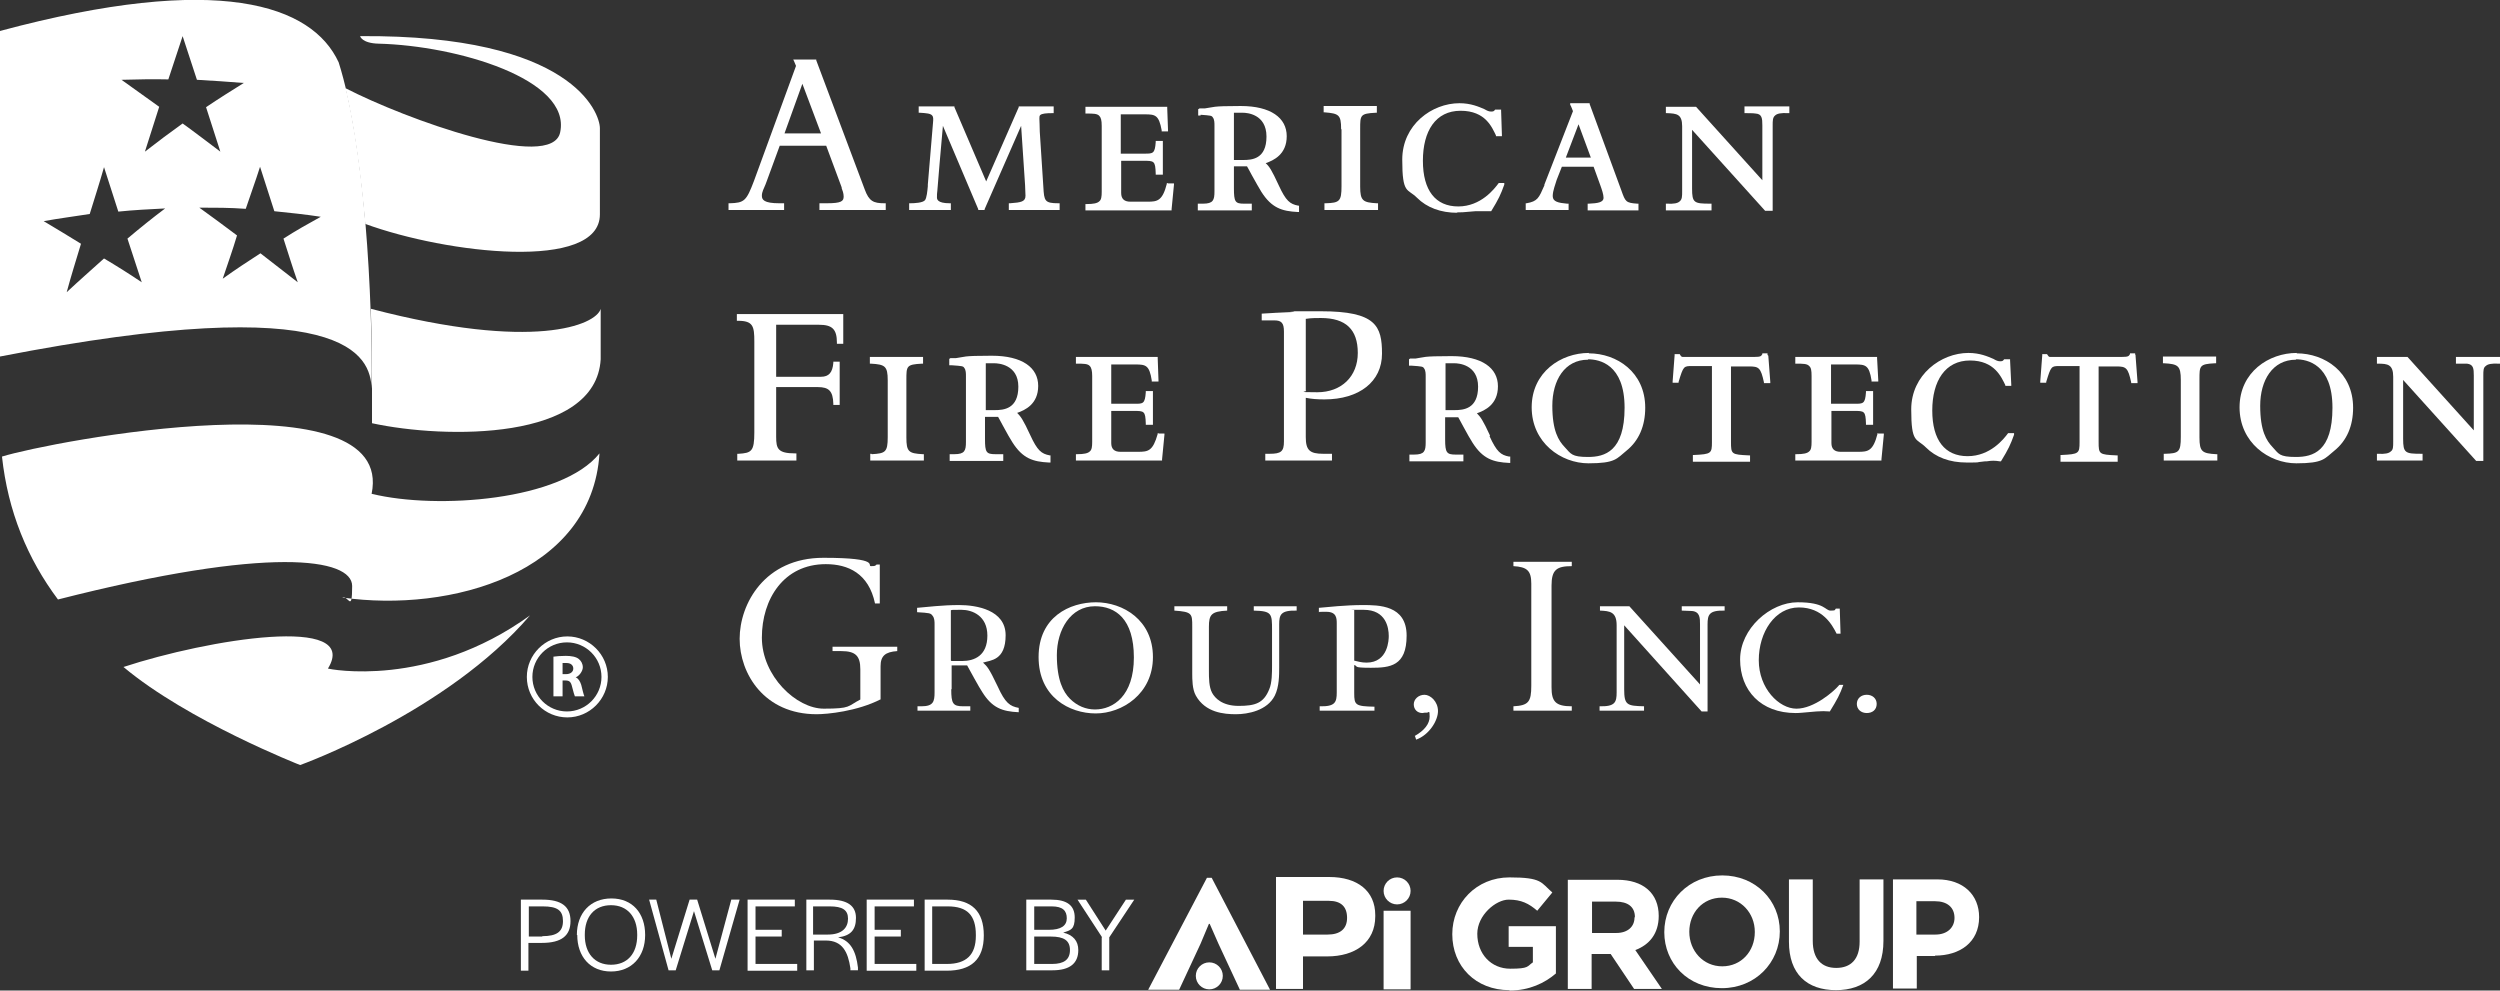 <svg preserveAspectRatio='xMinYMin' xmlns="http://www.w3.org/2000/svg" version="1.1" viewBox="0 0 629.7 249.5">
  <rect x="0" y="0" width="629.7" height="249.5" fill="#333333" stroke="none"/>
  <defs>
    <style>
      .cls-1 {
        fill: #fff;
        stroke-width: 0px;
      }
    </style>
  </defs>
  <g>
    <path class="cls-1" d="M202.1,21.1l4.7,12.5h-9.2l4.5-12.5h0ZM197.5,52.9v-1.7h-1.2c-3.9,0-4.4-.9-4.4-1.9s.5-1.8.9-2.8l.3-.8,3.3-9h11.7l3.9,10.5v.2c.2.5.5,1.3.5,2.1,0,1.2-.6,1.7-4.3,1.7h-1.8v1.7h16.7v-1.7h-.3c-2.8,0-3.9-.5-5-3.5l-12.2-32.5v-.2h-5.8l.2.4.5,1.2-10.6,29c-1.9,5-2.4,5.5-6.1,5.6h-.3v1.7h14.1,0Z"/>
    <path class="cls-1" d="M239.2,52.9h.3v-1.7h-.3c-3.2,0-3.2-1.1-3.2-1.5s0-1.2.1-1.7c0,0,1-12.3,1.4-16.3l8.9,21v.2h1.6v-.2l9.2-21,1,15c0,.7.1,2,.1,2.6,0,1.5-1.1,1.7-3.9,1.9h-.3v1.7h12.8v-1.7h-.3c-3.5,0-3.6-.6-3.8-4.1h0l-.9-13.9c0-1.3-.1-2.9-.1-3.3s0-.7.2-.9c.4-.4,1.5-.5,3.1-.5h.3v-1.7h-8.8v.2l-8.2,18.7-8-18.7v-.2h-9v1.6h.3c1.7.1,2.7.2,3.1.7.3.3.3.9.2,1.9l-1.3,15.5v.4c-.1,1.2-.3,3-.7,3.5-.5.7-2.7.8-3.7.8h-.3v1.7h10.2Z"/>
    <path class="cls-1" d="M294.1,46.1h-.2v.2c-1.1,4.3-2.4,4.5-4.8,4.5h-4.4c-1.5,0-2.3-.7-2.3-2.2v-8.1h5.6c2.7,0,3,0,3.1,3.2v.3h1.8v-8.5h-1.8v.3c-.2,2.9-.7,2.9-2.8,2.9h-6v-9.9h6.1c2.6,0,3.5.2,4.2,4v.3h1.6v-.3l-.2-5.6v-.3h-20.6v1.7h.3c1.6,0,2.7,0,3.2.6.4.4.6,1.1.6,2.5v16.6c0,1.2-.1,2-.6,2.4-.5.5-1.5.7-3.2.7h-.3v1.6h21.7v-.3l.6-6.2v-.3h-1.6Z"/>
    <path class="cls-1" d="M310.8,28.4h2.3c.9,0,5.9.3,5.9,6s-3.7,5.9-5.9,5.9h-2.3v-11.8h0ZM302.3,28.9c2.7.2,2.9.2,3.2.7.4.5.4,1.4.4,2v16.6c0,2.2-.3,3.1-2.9,3.1h-1.3v1.7h13.6v-1.7h-2c-2.2,0-2.5-.5-2.5-3.9v-5.5h3.3c.2.4.7,1.2,1.2,2.2.9,1.7,2,3.5,2.4,4.2,2.6,4.1,5.2,4.9,9.2,5.1h.3v-1.6h-.2c-2.1-.4-3.1-1.2-4.9-5.1-1.8-3.9-2.4-4.8-3.3-5.6,2-.7,5.3-2.2,5.3-6.8s-4-7.6-11.6-7.6-6.6.3-9,.6h-1.4c0,.1-.3.2-.3.2v1.6h.6v-.2Z"/>
    <path class="cls-1" d="M337.9,32.6v14.3c0,3.8-.5,4.2-4,4.3h-.3v1.7h13.5v-1.7h-.3c-3.5-.2-4.2-.6-4.2-4.2v-14.5c0-3.5,0-3.9,3.9-4.1h.3v-1.7h-13.4v1.6h.3c3.5.3,4.1.6,4.1,4.2"/>
    <path class="cls-1" d="M366.9,53.5c1,0,1.6,0,4.7-.3h.4c1.4,0,2,0,3.3,0h.3c1.9-3.1,2.4-4.2,3.3-6.7v-.4c.1,0-1.4,0-1.4,0h0c-1.1,1.5-4.5,5.9-10.2,5.9s-8.9-4-8.9-11.5,3.2-12.6,9.5-12.6,7.9,4.2,8.9,6.2v.2h1.5v-.3l-.2-6.1v-.3h-1.5c-.3.4-.4.5-1,.5s-1-.2-1.7-.6c-1.4-.6-3.4-1.5-6.3-1.5-6.9,0-14.4,5.4-14.4,14.2s1.3,7.2,3.7,9.6c2.5,2.5,6,3.8,10.2,3.8"/>
    <path class="cls-1" d="M397.6,31.3l3.1,8.4h-6.3l3.2-8.4h0ZM395.1,52.9v-1.6h-.4c-2.2-.2-3.6-.5-3.6-1.9s.7-3,1-4.1h0s1-2.6,1.3-3.3h8l1.7,4.7c.4,1.1.8,2.3.8,3.1,0,1.2-1.5,1.4-3.7,1.5h-.3v1.7h12.8v-1.7h-.3c-2.9-.2-3-.5-4-3.3l-8-21.8v-.2h-4.9v.4c.1,0,.7,1.6.7,1.6l-7.2,18.5v.2c-1.4,3.2-1.7,4-4.5,4.5h-.2v1.7h10.8Z"/>
    <path class="cls-1" d="M439.7,26.8h-.3v1.7h.3c.3,0,2.1,0,2.5.1,1.6.1,1.7,1.2,1.7,3v13.8l-16.7-18.5h-7.6v1.6h.3c2.4.1,3.8.2,3.8,3.3v16.4c0,1.2,0,2-.6,2.5-.5.5-1.5.7-3.2.6h-.3v1.7h11.5v-1.7h-.3c-4.1,0-4.6-.2-4.6-3.8v-14.8l18.4,20.4h1.9v-21.5c0-1.2,0-2,.6-2.5.5-.5,1.5-.7,3.3-.6h.3v-1.7h-11Z"/>
    <path class="cls-1" d="M200.6,115.9v-1.7h-.3c-4.4,0-4.8-1.2-4.8-4.2v-12.5h10.5c2.8,0,3.8,1,3.9,4.2v.3h1.6v-10.9h-1.6v.3c-.2,2.4-1.1,3.5-3.1,3.5h-11.3v-13.1h10.8c3.3,0,4.5,1.1,4.5,4.5v.3h1.6v-7.5h-26.8v1.7h.3c3.8,0,4.1,1.4,4.1,5.2v22.9c0,4.8-.7,5.2-4,5.4h-.3v1.7h14.9Z"/>
    <path class="cls-1" d="M219.5,114.3h-.3v1.7h13.5v-1.6h-.3c-3.5-.2-4.1-.6-4.1-4.2v-14.5c0-3.5,0-3.9,3.9-4.1h.3v-1.7h-13.4v1.7h.3c3.5.2,4.2.6,4.2,4.2v14.3c0,3.8-.6,4.1-4,4.3"/>
    <path class="cls-1" d="M248.2,91.5h2.3c.9,0,6,.3,6,5.9s-3.7,5.9-5.9,5.9h-2.3v-11.8h-.1ZM264.6,116.4v-1.7h-.2c-2.1-.4-3.1-1.2-4.9-5.1s-2.4-4.7-3.3-5.6c2-.7,5.3-2.2,5.3-6.8s-4-7.6-11.7-7.6-6.6.3-9,.6h-1.4c0,0-.3.2-.3.2v1.6h.6c2.7.2,2.9.2,3.2.7.4.5.4,1.4.4,2v16.6c0,2.2-.3,3.1-2.9,3.1h-1.2v1.7h13.5v-1.7h-2c-2.3,0-2.6-.5-2.6-3.8v-5.6h3.3c.2.4.7,1.2,1.2,2.2.9,1.7,2,3.6,2.4,4.2,2.6,4.1,5.2,4.9,9.2,5.1h.4Z"/>
    <path class="cls-1" d="M291.8,109.1h-.2v.2c-1.2,4.3-2.4,4.5-4.9,4.5h-4.5c-1.5,0-2.3-.7-2.3-2.2v-8.1h5.6c2.7,0,3,0,3.1,3.2v.3h1.8v-8.5h-1.8v.3c-.2,2.9-.7,2.9-2.7,2.9h-6v-9.9h6.1c2.6,0,3.5.2,4.1,4v.3h1.7v-.3l-.2-5.6v-.3h-20.6v1.7h.3c1.6,0,2.7,0,3.2.6.4.4.6,1.2.6,2.5v16.6c0,1.2-.1,2-.6,2.4-.5.5-1.5.7-3.2.7h-.3v1.6h21.7v-.3l.6-6.2v-.3h-1.5Z"/>
    <path class="cls-1" d="M329,80.3c1.3-.2,2.5-.2,3.7-.2,6.3,0,9.3,2.9,9.3,8.8s-4.1,9.9-10.2,9.9-2.1-.2-2.9-.4v-18.1h.1ZM321.2,78.8l-3.4.2v1.7h3.2c1.8,0,2.4.7,2.4,2.8v27.7c0,2.5-.7,3.1-3.6,3.1h-1.1v1.7h16.8v-1.7h-2.2c-3.4,0-4.4-.9-4.4-4.2v-9.9c1.5.3,2.9.4,4.7.4,8.8,0,14.5-4.5,14.5-11.5s-1.5-10.7-15.4-10.7-4.3,0-7.3.2l-4.3.2h0Z"/>
    <path class="cls-1" d="M364.1,91.5h2.3c.9,0,5.9.3,5.9,5.9s-3.7,5.9-5.9,5.9h-2.3v-11.8h0ZM375.3,109.7c-1.8-3.9-2.4-4.7-3.3-5.6,2-.7,5.3-2.2,5.3-6.8s-4-7.6-11.7-7.6-6.7.3-9,.6h-1.4c0,0-.3.2-.3.2v1.6h.6c2.7.2,2.9.2,3.2.7.4.5.4,1.4.4,2v16.6c0,2.2-.3,3.1-2.9,3.1h-1.2v1.7h13.6v-1.7h-2c-2.2,0-2.6-.5-2.6-3.8v-5.6h3.3c.2.4.7,1.2,1.2,2.2.9,1.7,2,3.6,2.4,4.2,2.6,4.1,5.2,4.9,9.2,5.1h.3v-1.6h-.3c-2.1-.4-3.1-1.2-4.9-5.1"/>
    <path class="cls-1" d="M400,90.5c2.8,0,9.2,1.2,9.2,12.2s-5,12.4-9.2,12.4-4.3-.8-5.9-2.5c-1.5-1.6-3.1-4-3.1-10.4s3.1-11.6,9-11.6M400.2,88.9c-7,0-14.4,4.8-14.4,13.7s7.4,14.1,14.3,14.1,7.1-1.2,9.6-3.2c3.1-2.5,4.7-6.2,4.7-10.8,0-9-7.2-13.7-14.2-13.7"/>
    <path class="cls-1" d="M445.2,89.3v-.3h-1.3v.2c-.3.5-.4.7-1.9.7h-18.2c-.3,0-.5-.3-.7-.7h0c0,0-1.3,0-1.3,0v.3l-.5,6.6v.3h1.5v-.2c1.2-4,1.3-4,3.4-4h5v19.2c0,2.8-.2,3-4.5,3.2h-.3v1.7h14.4v-1.6h-.3c-4.4-.2-4.5-.3-4.5-3.4v-19h4.6c2.4,0,2.9.3,3.7,4v.2h1.6v-.3l-.5-6.6h0l-.2-.2Z"/>
    <path class="cls-1" d="M473.1,109.1h-.2v.2c-1.1,4.3-2.4,4.5-4.8,4.5h-4.5c-1.5,0-2.3-.7-2.3-2.2v-8.1h5.6c2.7,0,3,0,3.1,3.2v.3h1.8v-8.5h-1.8v.3c-.2,2.9-.7,2.9-2.8,2.9h-6v-9.9h6.1c2.6,0,3.5.2,4.1,4v.3h1.7v-.3l-.3-5.6v-.3h-20.6v1.7h.3c1.6,0,2.7,0,3.2.6.5.4.6,1.2.6,2.5v16.6c0,1.2-.1,2-.6,2.4-.5.5-1.5.7-3.2.7h-.3v1.6h21.7v-.3l.6-6.2v-.3h-1.5,0Z"/>
    <path class="cls-1" d="M506,109.1h-.2c-1.1,1.5-4.5,5.8-10.2,5.8s-8.9-4-8.9-11.5,3.3-12.6,9.5-12.6,7.9,4.2,8.9,6.2v.2h1.5v-.3l-.3-6.1v-.3h-1.5c-.3.4-.4.5-1,.5s-1-.2-1.7-.6c-1.4-.6-3.4-1.5-6.3-1.5-6.9,0-14.4,5.5-14.4,14.2s1.3,7.2,3.7,9.6c2.5,2.5,6,3.8,10.2,3.8s1.6,0,4.7-.3h.4c1.4-.2,2-.2,3.3,0h.3c1.9-3.1,2.4-4.2,3.3-6.7v-.4c.1,0-1.3,0-1.3,0h0Z"/>
    <path class="cls-1" d="M537.8,89.3v-.3h-1.3v.2c-.3.5-.4.7-2,.7h-18.2c-.3,0-.4-.3-.7-.7h0c0,0-1.2,0-1.2,0v.3l-.5,6.6v.3h1.5v-.2c1.2-4,1.3-4,3.4-4h5v19.2c0,2.8-.2,3-4.5,3.2h-.3v1.7h14.4v-1.6h-.3c-4.4-.2-4.5-.3-4.5-3.4v-19h4.5c2.4,0,2.9.3,3.7,4v.2h1.6v-.3l-.5-6.6h0v-.2Z"/>
    <path class="cls-1" d="M554,110.1v-14.5c0-3.5,0-3.9,3.9-4.1h.3v-1.7h-13.4v1.7h.3c3.5.2,4.2.6,4.2,4.2v14.3c0,3.9-.5,4.2-4,4.3h-.3v1.7h13.5v-1.6h-.3c-3.5-.2-4.2-.6-4.2-4.2"/>
    <path class="cls-1" d="M578.3,90.5c2.8,0,9.2,1.2,9.2,12.2s-4.9,12.4-9.2,12.4-4.3-.8-5.9-2.5c-1.5-1.6-3.1-4-3.1-10.4s3.1-11.6,9-11.6M578.5,88.9c-7,0-14.4,4.8-14.4,13.7s7.4,14.1,14.3,14.1,7.1-1.2,9.6-3.2c3.1-2.5,4.7-6.2,4.7-10.8,0-9-7.2-13.7-14.2-13.7"/>
    <path class="cls-1" d="M629.4,89.9h-10.8v1.7h2.8c1.6.2,1.7,1.2,1.7,3v13.8l-16.7-18.5h0c0,0-7.7,0-7.7,0v1.7h.3c2.4,0,3.8.2,3.8,3.3v16.4c0,1.2,0,2-.6,2.4-.5.5-1.5.7-3.2.6h-.3v1.7h11.5v-1.7h-.3c-4.1,0-4.6-.2-4.6-3.8v-14.8l18.4,20.4h0c0,0,1.8,0,1.8,0v-21.5c0-1.2,0-2,.6-2.4.5-.5,1.5-.7,3.3-.6h.3v-1.7h-.3Z"/>
    <path class="cls-1" d="M221.9,176.1c-6,3.1-13.6,3.8-16.2,3.8-13.2,0-19.4-10.2-19.4-19s6.3-20.4,21.1-20.4,10.8,2.1,12,2.1,1-.1,1.4-.4h.8v9.8h-1.2c-1.6-7.6-6.8-9.9-12.4-9.9-10.6,0-16.1,8.8-16.1,18.5s8.7,17.9,15.6,17.9,5.9-.6,9.2-2.3v-7.6c0-3.4-1.2-4.6-4.8-4.6h-2.2v-1.1h16.3v1.1c-3,.2-4.2,1.2-4.2,3.8v8.4h0Z"/>
    <path class="cls-1" d="M239.6,173.6c0,3.6.4,4.3,3,4.3h1.8v1.1h-13.3v-1.1h1c3,0,3.3-1.2,3.3-3.5v-17.1c0-.7,0-1.6-.5-2.2-.5-.7-.8-.7-3.9-.9v-1.1c2.5-.2,6.3-.7,10.6-.7s11.7,1.2,11.7,7.6-3.8,6.3-5.7,6.9c1.1,1,1.5,1.4,3.7,6,1.9,4.2,3.1,5,5.3,5.4v1.1c-4.2-.2-6.7-1.1-9.2-5.1-.7-1-3.3-5.8-3.8-6.7h-3.9v6h-.1ZM239.6,166.5h2.7c3.2,0,6.4-1.4,6.4-6.4s-3.8-6.5-6.5-6.5-2.1,0-2.7.1v12.7h.1Z"/>
    <path class="cls-1" d="M276,151.7c6.9,0,14.4,4.5,14.4,13.8s-7.8,14.2-14.4,14.2-14.4-4.1-14.4-14.2,7.8-13.8,14.5-13.8h-.1ZM275.8,152.7c-6.2,0-9.6,6-9.6,12.3s1.6,9.3,3.3,11c1.8,1.8,4,2.7,6.3,2.7,4.6,0,9.8-3.4,9.8-13.1s-4.6-12.9-9.8-12.9h0Z"/>
    <path class="cls-1" d="M309.1,152.7v1.1c-4,.2-4.6,1-4.6,4.1v11c0,1.9,0,4.1.8,5.6.7,1.3,2.5,3.3,6.7,3.3s6.3-.7,7.7-4.2c.7-1.6.7-4.2.7-6v-8.9c0-4.1,0-4.8-4.6-4.9v-1.1h10.8v1.1c-4-.1-4.4,1-4.4,3.5v10.9c0,1.8,0,4.8-1.1,7-1.9,3.8-6.8,4.7-9.8,4.7s-7.7-.4-10.1-4.7c-.9-1.6-.9-4.1-.9-5.6v-11.8c0-3.2,0-3.7-4.5-4v-1.1h13.3Z"/>
    <path class="cls-1" d="M346.2,179h-13.8v-1.1c3.9.1,4.3-1,4.3-3.5v-17.3c0-1.3,0-3-2.6-3s-1.5,0-1.9.1v-1.1c2.2-.2,6.9-.7,11-.7s11.1,0,11.1,7.7-4.2,8.1-9,8.1-3.1-.4-4.2-.7v7.1c0,3,.3,3.3,5.1,3.4v1.1h0ZM341.1,166.4c.9.2,1.8.5,3.1.5,5.5,0,5.6-5.9,5.6-6.7,0-2.1-.7-6.6-6.3-6.6s-1.9,0-2.4.1v12.7h0Z"/>
    <path class="cls-1" d="M356.3,185.4c2.5-1.4,3.8-3.1,3.8-4.9s-.2-1-.7-1h-.5c-.2,0-.4.1-.6.1-1.3,0-2.2-.9-2.2-2.2s1.2-2.4,2.7-2.4,3.4,1.7,3.4,4.1-2.2,6-5.5,7.2l-.3-.9h0Z"/>
    <path class="cls-1" d="M395.9,179h-14.7v-1.1c3.8-.2,4.5-1.1,4.5-5.2v-25.7c0-3.3-1.1-4.2-4.5-4.4v-1.1h14.7v1.1c-3.8,0-5.1.9-5.1,4.9v25.6c0,3.6,1,4.8,5.1,4.8v1.1h0Z"/>
    <path class="cls-1" d="M410.4,152.7l17.8,19.7v-15.1c0-1.6,0-3.2-2-3.4-.4,0-2.2-.1-2.6-.1v-1.1h10.8v1.1c-3.9-.1-4.3,1-4.3,3.5v21.9h-1.5l-19.5-21.7v16.1c0,4,.7,4.2,5,4.3v1.1h-11.2v-1.1c3.9.1,4.3-1,4.3-3.5v-16.9c0-3.4-1.7-3.6-4.2-3.7v-1.1h7.4Z"/>
    <path class="cls-1" d="M463.5,159.6h-.9c-1.1-2.2-3.5-6.6-9.5-6.6s-10.1,6.2-10.1,13.3,5.1,12.2,9.5,12.2,9.4-4.3,10.8-6h1c-.9,2.5-1.5,3.6-3.4,6.7-1.3-.1-2-.1-3.4,0-3.5.3-4.2.4-5.2.4-8.8,0-14-5.7-14-13.5s7.6-14.4,14.5-14.4,6.9,2.1,8.3,2.1,1-.2,1.3-.5h1l.2,6.3h0Z"/>
    <path class="cls-1" d="M472.7,177.3c0,1.5-1.1,2.3-2.5,2.3s-2.5-.9-2.5-2.3,1.1-2.3,2.5-2.3,2.5.9,2.5,2.3h0Z"/>
    <path class="cls-1" d="M93.4,77.7c.3,7.4.2,17,.3,20.1,0,3.1,0,3.6,0,8.8,18.4,4,56.4,4.5,57.6-16.1v-12.7c-1.2,4.1-16.9,10.7-57.8,0h0Z"/>
    <path class="cls-1" d="M93.6,124.4c6.2-29.9-80.9-13.2-93.1-9.4,1.5,13.8,6.4,25.7,14.1,36,53.3-13.6,74.1-10.4,74.1-3.4s-1,2.2-2.5,2.9c27.3,3.9,62.9-6.1,64.8-36.3-9.5,11.9-40.9,14.2-57.3,10.2"/>
    <path class="cls-1" d="M151.1,32.3c0-3.8-6.8-23.6-60.4-23.2,0,0,.4,1.8,4.7,1.9,19.6.5,48.5,8.9,45.7,22.3-2,10.1-39-3.3-54.1-11.1,2.3,9.7,3.9,21.9,5,34.2,20.5,7.5,59.1,12,59.1-2.4v-21.7h0Z"/>
    <path class="cls-1" d="M82.6,168.4c8.4-13.7-30.2-7.4-51.5-.4,16.2,13.6,44.5,24.7,44.5,24.7,0,0,37-13.3,57.9-37.7-25.7,18.6-50.7,13.5-50.9,13.4"/>
    <path class="cls-1" d="M85.3,15.7h0C78.6,1.2,55.1-7,0,7.8v82c87.7-17.1,93.3-.1,93.6,8.1.3-22.6-1.7-61.4-8.3-82.2ZM35.7,71.1c-3.1-2.1-6.3-4.1-9.5-6-3.1,2.8-6.3,5.6-9.4,8.5,1.1-4.1,2.4-8.2,3.6-12.2-3.1-1.9-6.2-3.8-9.4-5.7,3.9-.7,7.8-1.2,11.6-1.8,1.2-3.9,2.5-7.9,3.6-11.8h0c1.2,3.8,2.4,7.5,3.6,11.2,3.9-.4,7.8-.6,11.8-.8-3.2,2.4-6.3,4.9-9.5,7.6,1.2,3.7,2.4,7.3,3.6,11ZM36.5,38.2c1.2-3.8,2.4-7.6,3.6-11.3-3.2-2.3-6.3-4.5-9.5-6.8,4-.1,7.8-.2,11.8-.1,1.2-3.7,2.4-7.3,3.6-10.9,0,0,0-.1,0-.2h0c0,.1,0,.2,0,.2,1.2,3.7,2.4,7.3,3.6,11,3.9.2,7.8.5,11.8.8-3.2,2-6.4,4-9.5,6.1,1.2,3.7,2.4,7.5,3.6,11.2-3.2-2.4-6.3-4.8-9.5-7.1-3.2,2.3-6.3,4.6-9.5,7.1ZM75,71.1c-3.2-2.5-6.3-4.9-9.4-7.3-3.1,2-6.3,4.1-9.5,6.4,1.2-3.6,2.5-7.2,3.6-10.9-3.2-2.4-6.3-4.7-9.5-7,3.9,0,7.8,0,11.7.3,1.2-3.6,2.5-7.1,3.6-10.6h0c1.2,3.8,2.4,7.5,3.6,11.2,3.9.4,7.8.8,11.7,1.4-3.1,1.7-6.3,3.5-9.4,5.5,1.2,3.7,2.3,7.3,3.6,11Z"/>
    <path class="cls-1" d="M139.4,165.4c.7-.1,1.8-.2,3.1-.2s2.6.2,3.3.8c.6.5,1,1.2,1,2.1s-.9,2.2-1.8,2.5h0c.7.3,1.1,1,1.4,1.9.3,1.2.6,2.5.8,2.9h-2.4c-.1-.3-.4-1.1-.7-2.4-.3-1.3-.7-1.6-1.7-1.6h-.7v4h-2.3v-10h0ZM141.7,169.8h.9c1.1,0,1.8-.6,1.8-1.4s-.6-1.4-1.7-1.4-.9,0-1,0v2.8h0Z"/>
    <path class="cls-1" d="M132.7,170.5c0-5.6,4.6-10.2,10.2-10.2h0c5.6,0,10.2,4.6,10.2,10.2h0c0,5.6-4.6,10.2-10.2,10.2h0c-5.6,0-10.2-4.5-10.2-10.2h0ZM134.1,170.5c0,4.8,3.9,8.7,8.7,8.7h0c4.8,0,8.7-3.9,8.7-8.7h0c0-4.8-3.9-8.7-8.7-8.7h0c-4.8,0-8.7,3.9-8.7,8.7h0Z"/>
  </g>
  <g>
    <path class="cls-1" d="M346.4,230.8c0,6.6-5.1,10.1-12.1,10.1h-6.1v8.2h-6.8v-28.2h13.4c7.1,0,11.6,3.5,11.6,9.6v.3ZM334.4,226.9h-6.2v8.5h6.2c3.1,0,4.9-1.4,4.9-4.2s-1.5-4.3-4.6-4.3h-.3Z"/>
    <path class="cls-1" d="M304.5,232.7l-2.1,5-5.4,11.6h-7.8l14.8-28.2h1.2l14.7,28.2h-7.6l-5.4-11.6-2.2-5h-.3,0Z"/>
    <path class="cls-1" d="M348.5,249.2v-19.8h6.8v19.8h-6.8Z"/>
    <circle class="cls-1" cx="351.9" cy="224.4" r="3.4"/>
    <circle class="cls-1" cx="304.6" cy="245.8" r="3.4"/>
    <path class="cls-1" d="M380.2,249.4c-8.5,0-14.4-6-14.4-14.1h0c0-7.9,6.1-14.3,14.4-14.3s7.9,1.3,10.8,3.8l-3.8,4.6c-2.1-1.8-4-2.8-7.2-2.8s-7.9,3.9-7.9,8.6h0c0,5.1,3.5,8.8,8.3,8.8s4.2-.6,5.7-1.6v-3.9h-6.1v-5.2h11.9v11.9c-2.8,2.4-6.7,4.3-11.7,4.3h0Z"/>
    <path class="cls-1" d="M411.6,249.1l-5.9-8.8h-4.8v8.8h-6v-27.5h12.5c6.5,0,10.4,3.4,10.4,9.1h0c0,4.5-2.4,7.3-5.9,8.6l6.7,9.8h-7.1,0ZM411.8,231c0-2.6-1.8-3.9-4.8-3.9h-6v7.9h6.1c2.9,0,4.6-1.6,4.6-3.9h0Z"/>
    <path class="cls-1" d="M433.7,248.9c-8.5,0-14.5-6.3-14.5-14.1h0c0-7.9,6.2-14.3,14.6-14.3s14.5,6.3,14.5,14.1h0c0,7.9-6.2,14.3-14.6,14.3ZM442,234.7c0-4.7-3.5-8.6-8.3-8.6s-8.2,3.8-8.2,8.6h0c0,4.8,3.5,8.7,8.3,8.7s8.2-3.8,8.2-8.6h0Z"/>
    <path class="cls-1" d="M462.5,249.4c-7.4,0-11.9-4.1-11.9-12.2v-15.7h6v15.5c0,4.5,2.2,6.8,5.9,6.8s5.9-2.2,5.9-6.6v-15.7h6v15.5c0,8.3-4.7,12.4-12,12.4h.1Z"/>
    <path class="cls-1" d="M487.4,240.8h-4.6v8.2h-6v-27.5h11.2c6.5,0,10.5,3.9,10.5,9.5h0c0,6.4-4.9,9.7-11.1,9.7h0ZM492.3,231.2c0-2.7-1.9-4.2-4.9-4.2h-4.7v8.4h4.8c3,0,4.8-1.8,4.8-4.2h0Z"/>
    <g>
      <path class="cls-1" d="M131.2,226.6h5.4c4.8,0,7.1,1.7,7.1,5.4s-2.3,5.5-7.2,5.5h-3.4v7h-1.9v-17.8h0ZM136.6,235.8c3.6,0,5.2-1.1,5.2-3.8s-1.4-3.7-5.1-3.7h-3.5v7.6h3.4Z"/>
      <path class="cls-1" d="M145.3,235.5c0-5.5,3.4-9.2,8.7-9.2s8.5,3.7,8.5,9.2-3.4,9.2-8.6,9.2-8.5-3.7-8.5-9.2h0ZM160.5,235.6v-.2c0-4.5-2.5-7.4-6.6-7.4s-6.6,2.8-6.6,7.4v.2c0,4.5,2.5,7.4,6.6,7.4s6.6-2.8,6.6-7.4Z"/>
      <path class="cls-1" d="M163.2,226.6h2.1l3.8,14.9,4.6-14.9h1.9l4.6,14.9,4-14.9h2.1l-5.1,17.8h-1.8l-4.6-14.9-4.6,14.9h-1.8l-4.9-17.8h-.3Z"/>
      <path class="cls-1" d="M188.3,226.6h11.9v1.7h-9.9v5.9h6.6v1.7h-6.6v6.9h10.5v1.7h-12.5v-17.8h0Z"/>
      <path class="cls-1" d="M202.9,226.6h6.1c4.5,0,6.6,1.6,6.6,4.6s-1.3,4.5-4.5,4.9c3.2.9,4.5,3.5,5,7.6v.7h-1.9v-.5c-.6-4.1-2-7-6.2-7h-3v7.5h-1.9v-17.8h-.2ZM208.5,235.4c3.7,0,5.1-1.8,5.1-4s-1.4-3.1-4.6-3.1h-4.2v7.1h3.7Z"/>
      <path class="cls-1" d="M218.3,226.6h11.9v1.7h-9.9v5.9h6.6v1.7h-6.6v6.9h10.5v1.7h-12.5v-17.8h0Z"/>
      <path class="cls-1" d="M232.9,226.6h5.8c6,0,9.1,2.9,9.1,9s-3.2,8.9-9.4,8.9h-5.5v-17.8h0ZM238.5,242.8c4.9,0,7.3-2.3,7.3-7.1v-.2c0-5-2.2-7.2-7.1-7.2h-3.9v14.5h3.7Z"/>
      <path class="cls-1" d="M258.6,226.6h6.2c4,0,5.9,1.5,5.9,4.5s-1,3.2-2.9,3.8c2.5.6,3.8,2.1,3.8,4.4,0,3.4-2.2,5.1-6.5,5.1h-6.6v-17.8h.1ZM264.2,234.2c3,0,4.5-1,4.5-2.9s-1-3-3.8-3h-4.4v5.9h3.7,0ZM265,242.8c3,0,4.5-1.1,4.5-3.5s-1.5-3.4-4.8-3.4h-4.2v6.9h4.5Z"/>
      <path class="cls-1" d="M277.6,236.1l-6.2-9.5h2.1l5,7.8,5.1-7.8h2.1l-6.3,9.5v8.3h-1.9v-8.3c0,0,0,0,0,0h0Z"/>
    </g>
  </g>
</svg>